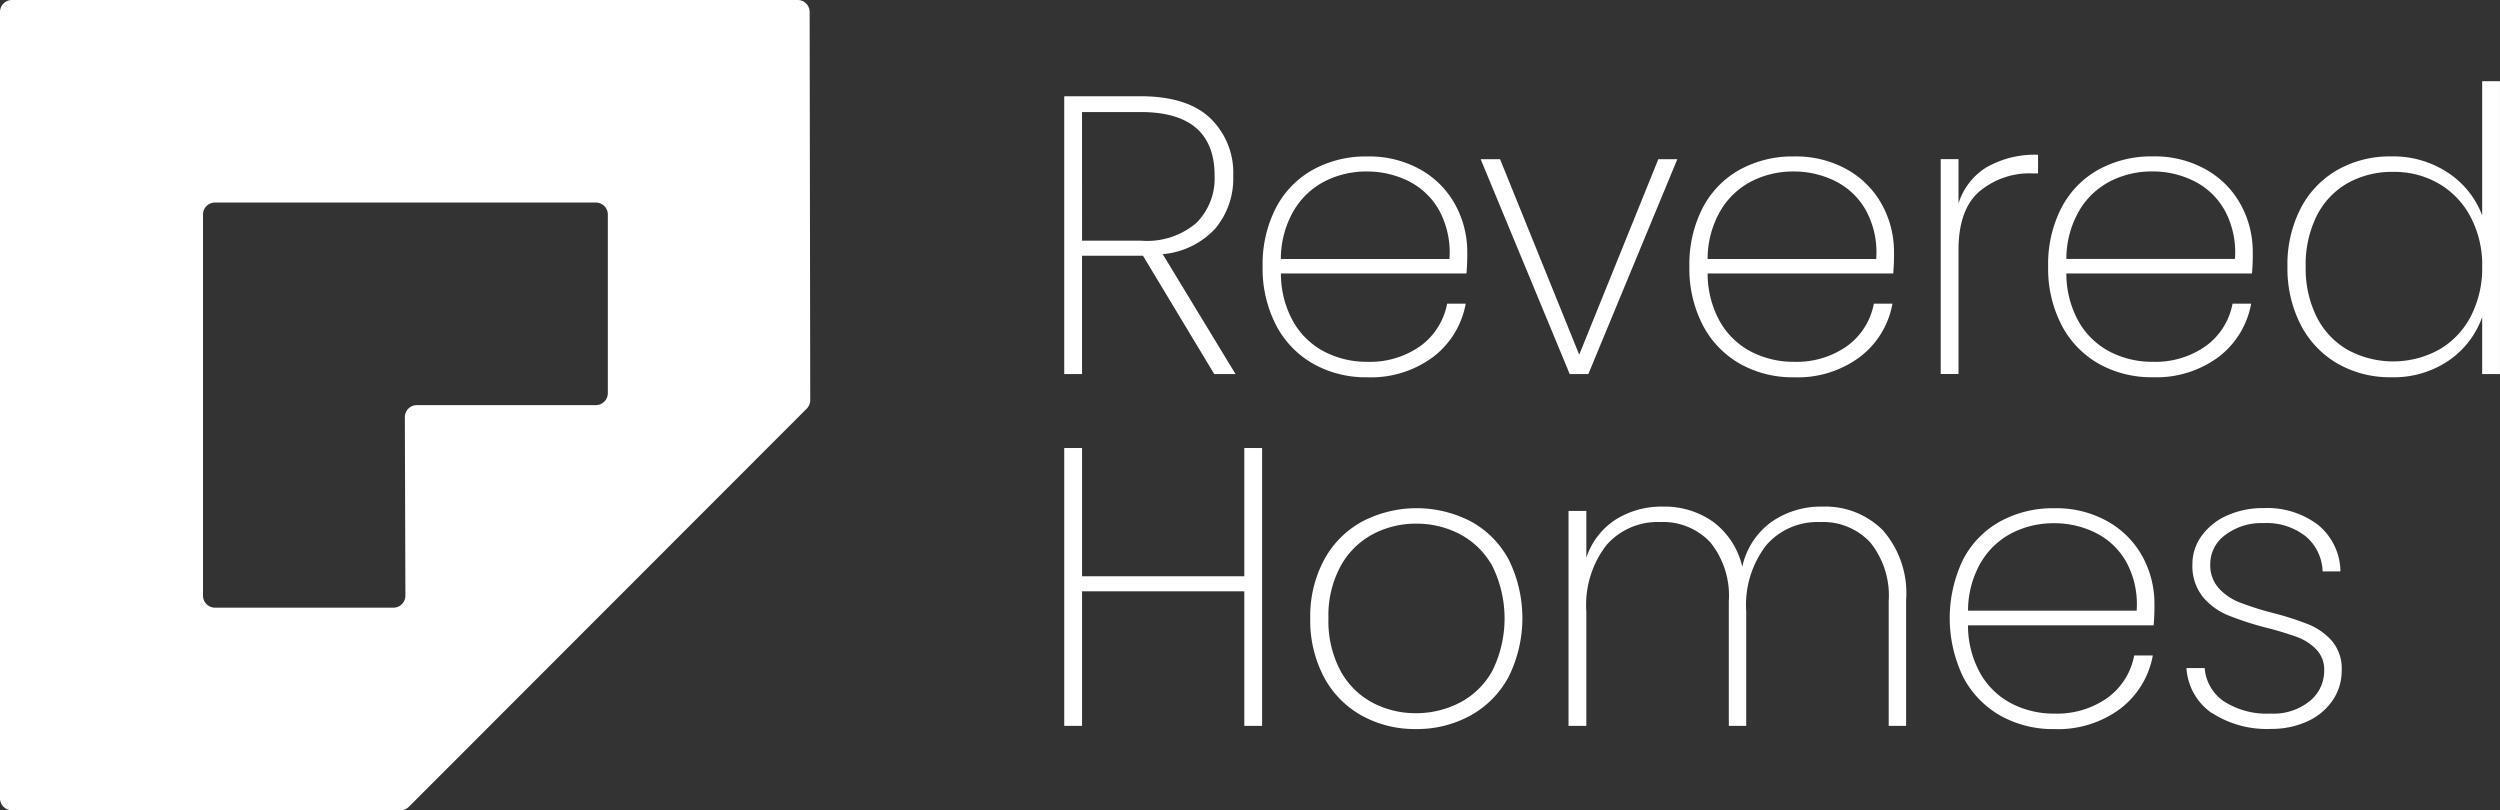 <svg xmlns="http://www.w3.org/2000/svg" xmlns:xlink="http://www.w3.org/1999/xlink" width="200" height="64.819" viewBox="0 0 200 64.819">
  <rect x="0" y="0" width="200" height="64.819" fill="#333333" stroke="none"/>
  <defs>
    <clipPath id="clip-path">
      <rect id="Rectangle_726" data-name="Rectangle 726" width="200" height="64.819" fill="#fff" stroke="rgba(255,255,255,0)" stroke-width="1"/>
    </clipPath>
  </defs>
  <g id="Group_831" data-name="Group 831" transform="translate(0 0)">
    <g id="Group_830" data-name="Group 830" transform="translate(0 0)" clip-path="url(#clip-path)">
      <path id="Path_718" data-name="Path 718" d="M132.669,33.139l-5.7-9.467h-4.876v9.467h-1.425V10.913h6.111q3.705,0,5.557,1.741a6.047,6.047,0,0,1,1.852,4.623,6.221,6.221,0,0,1-1.441,4.226,6.489,6.489,0,0,1-4.2,2.043l5.826,9.593Zm-10.575-10.67h4.749a6.067,6.067,0,0,0,4.4-1.425,5.036,5.036,0,0,0,1.456-3.768q0-5.1-5.921-5.1h-4.686Z" transform="translate(-35.53 -3.213)" fill="#fff" stroke="rgba(255,255,255,0)" stroke-width="1"/>
      <path id="Path_719" data-name="Path 719" d="M159.479,27.1H144.63A7.87,7.87,0,0,0,145.643,31a6.132,6.132,0,0,0,2.5,2.374,7.342,7.342,0,0,0,3.387.792,6.99,6.99,0,0,0,4.243-1.251,5.416,5.416,0,0,0,2.153-3.4h1.488a6.879,6.879,0,0,1-2.6,4.259,8.334,8.334,0,0,1-5.287,1.631,8.582,8.582,0,0,1-4.306-1.076,7.561,7.561,0,0,1-2.976-3.088,9.816,9.816,0,0,1-1.077-4.7,9.836,9.836,0,0,1,1.061-4.686,7.377,7.377,0,0,1,2.961-3.055,8.737,8.737,0,0,1,4.337-1.061,8.368,8.368,0,0,1,4.29,1.061,7.173,7.173,0,0,1,2.77,2.817,7.834,7.834,0,0,1,.95,3.784,16.822,16.822,0,0,1-.064,1.71m-2.169-5.034a5.742,5.742,0,0,0-2.454-2.359,7.4,7.4,0,0,0-3.356-.776,7.3,7.3,0,0,0-3.34.776,6.157,6.157,0,0,0-2.5,2.359,7.7,7.7,0,0,0-1.029,3.863h13.487a7.072,7.072,0,0,0-.807-3.863" transform="translate(-42.157 -5.222)" fill="#fff" stroke="rgba(255,255,255,0)" stroke-width="1"/>
      <path id="Path_720" data-name="Path 720" d="M175.77,33.688,182.1,18.048h1.52L176.5,35.24H175.01l-7.124-17.192h1.552Z" transform="translate(-49.433 -5.314)" fill="#fff" stroke="rgba(255,255,255,0)" stroke-width="1"/>
      <path id="Path_721" data-name="Path 721" d="M207.863,27.1H193.014A7.87,7.87,0,0,0,194.027,31a6.132,6.132,0,0,0,2.5,2.374,7.342,7.342,0,0,0,3.387.792,6.99,6.99,0,0,0,4.243-1.251,5.416,5.416,0,0,0,2.153-3.4H207.8a6.879,6.879,0,0,1-2.6,4.259,8.334,8.334,0,0,1-5.287,1.631,8.582,8.582,0,0,1-4.306-1.076,7.561,7.561,0,0,1-2.976-3.088,9.816,9.816,0,0,1-1.077-4.7,9.836,9.836,0,0,1,1.061-4.686,7.378,7.378,0,0,1,2.961-3.055,8.737,8.737,0,0,1,4.337-1.061,8.368,8.368,0,0,1,4.29,1.061,7.173,7.173,0,0,1,2.77,2.817,7.834,7.834,0,0,1,.95,3.784,16.828,16.828,0,0,1-.063,1.71m-2.169-5.034a5.742,5.742,0,0,0-2.454-2.359,7.4,7.4,0,0,0-3.356-.776,7.3,7.3,0,0,0-3.34.776,6.157,6.157,0,0,0-2.5,2.359,7.7,7.7,0,0,0-1.029,3.863H206.5a7.072,7.072,0,0,0-.807-3.863" transform="translate(-56.403 -5.222)" fill="#fff" stroke="rgba(255,255,255,0)" stroke-width="1"/>
      <path id="Path_722" data-name="Path 722" d="M223.721,18.551a7.729,7.729,0,0,1,4.116-1v1.489h-.475a6.238,6.238,0,0,0-4.211,1.44q-1.679,1.441-1.678,4.7v9.911h-1.424V17.9h1.424v3.546a5.226,5.226,0,0,1,2.248-2.9" transform="translate(-64.792 -5.169)" fill="#fff" stroke="rgba(255,255,255,0)" stroke-width="1"/>
      <path id="Path_723" data-name="Path 723" d="M248.537,27.1H233.688A7.87,7.87,0,0,0,234.7,31a6.132,6.132,0,0,0,2.5,2.374,7.342,7.342,0,0,0,3.387.792,6.99,6.99,0,0,0,4.243-1.251,5.416,5.416,0,0,0,2.153-3.4h1.488a6.879,6.879,0,0,1-2.6,4.259A8.334,8.334,0,0,1,240.59,35.4a8.582,8.582,0,0,1-4.306-1.076,7.561,7.561,0,0,1-2.976-3.088,9.816,9.816,0,0,1-1.077-4.7,9.836,9.836,0,0,1,1.061-4.686,7.377,7.377,0,0,1,2.961-3.055,8.737,8.737,0,0,1,4.337-1.061,8.368,8.368,0,0,1,4.29,1.061,7.173,7.173,0,0,1,2.77,2.817,7.834,7.834,0,0,1,.95,3.784,16.822,16.822,0,0,1-.064,1.71m-2.169-5.034a5.742,5.742,0,0,0-2.454-2.359,7.4,7.4,0,0,0-3.356-.776,7.3,7.3,0,0,0-3.34.776,6.157,6.157,0,0,0-2.5,2.359,7.7,7.7,0,0,0-1.029,3.863h13.487a7.072,7.072,0,0,0-.807-3.863" transform="translate(-68.379 -5.222)" fill="#fff" stroke="rgba(255,255,255,0)" stroke-width="1"/>
      <path id="Path_724" data-name="Path 724" d="M260.427,19.371a7.515,7.515,0,0,1,2.944-3.071,8.5,8.5,0,0,1,4.29-1.076,7.911,7.911,0,0,1,4.559,1.314,7.085,7.085,0,0,1,2.723,3.4V9.207h1.424v23.43h-1.424V28.078a7.106,7.106,0,0,1-2.66,3.466,7.788,7.788,0,0,1-4.622,1.346,8.4,8.4,0,0,1-4.29-1.092,7.6,7.6,0,0,1-2.944-3.1,9.859,9.859,0,0,1-1.061-4.67,9.766,9.766,0,0,1,1.061-4.655m13.583.681a6.668,6.668,0,0,0-2.548-2.66,7.081,7.081,0,0,0-3.61-.933,7.281,7.281,0,0,0-3.672.9,6.214,6.214,0,0,0-2.47,2.612,8.692,8.692,0,0,0-.886,4.053,8.694,8.694,0,0,0,.886,4.053,6.294,6.294,0,0,0,2.486,2.627,7.618,7.618,0,0,0,7.282-.016,6.517,6.517,0,0,0,2.548-2.66,8.4,8.4,0,0,0,.919-4,8.222,8.222,0,0,0-.934-3.974" transform="translate(-76.369 -2.711)" fill="#fff" stroke="rgba(255,255,255,0)" stroke-width="1"/>
      <path id="Path_725" data-name="Path 725" d="M136.5,50.8V73.027h-1.425V62.263H122.095V73.027H120.67V50.8h1.425V61.059h12.981V50.8Z" transform="translate(-35.531 -14.958)" fill="#fff" stroke="rgba(255,255,255,0)" stroke-width="1"/>
      <path id="Path_726" data-name="Path 726" d="M152.68,74.213a7.6,7.6,0,0,1-3.024-3.088,9.7,9.7,0,0,1-1.092-4.7,9.522,9.522,0,0,1,1.108-4.67,7.578,7.578,0,0,1,3.056-3.071,9.428,9.428,0,0,1,8.691,0,7.533,7.533,0,0,1,3.024,3.055,10.561,10.561,0,0,1-.016,9.387,7.679,7.679,0,0,1-3.055,3.088,8.848,8.848,0,0,1-4.354,1.076,8.754,8.754,0,0,1-4.337-1.076m7.836-1.029a6.322,6.322,0,0,0,2.612-2.548,9.457,9.457,0,0,0,0-8.39,6.347,6.347,0,0,0-2.6-2.549,7.447,7.447,0,0,0-3.483-.839,7.356,7.356,0,0,0-3.467.839A6.373,6.373,0,0,0,151,62.245a8.275,8.275,0,0,0-.981,4.179,8.45,8.45,0,0,0,.966,4.211,6.269,6.269,0,0,0,2.565,2.548,7.343,7.343,0,0,0,3.466.839,7.537,7.537,0,0,0,3.5-.839" transform="translate(-43.744 -16.967)" fill="#fff" stroke="rgba(255,255,255,0)" stroke-width="1"/>
      <path id="Path_727" data-name="Path 727" d="M202.988,59.327a7.623,7.623,0,0,1,1.868,5.588V74.983h-1.393V65.01a6.785,6.785,0,0,0-1.473-4.7,5.165,5.165,0,0,0-4.036-1.631,5.414,5.414,0,0,0-4.274,1.837,7.817,7.817,0,0,0-1.615,5.319v9.15h-1.393V65.01a6.792,6.792,0,0,0-1.472-4.7,5.168,5.168,0,0,0-4.037-1.631,5.413,5.413,0,0,0-4.274,1.837,7.817,7.817,0,0,0-1.615,5.319v9.15h-1.425V57.791h1.425v3.737a5.791,5.791,0,0,1,2.359-3.056,6.882,6.882,0,0,1,3.752-1.029,6.724,6.724,0,0,1,4.036,1.219,6.217,6.217,0,0,1,2.328,3.593,5.99,5.99,0,0,1,2.342-3.593,6.94,6.94,0,0,1,4.084-1.219,6.488,6.488,0,0,1,4.813,1.884" transform="translate(-52.367 -16.914)" fill="#fff" stroke="rgba(255,255,255,0)" stroke-width="1"/>
      <path id="Path_728" data-name="Path 728" d="M237.385,66.994H222.536a7.87,7.87,0,0,0,1.013,3.895,6.132,6.132,0,0,0,2.5,2.374,7.341,7.341,0,0,0,3.387.792,6.99,6.99,0,0,0,4.243-1.251,5.416,5.416,0,0,0,2.153-3.4h1.488a6.879,6.879,0,0,1-2.6,4.259,8.334,8.334,0,0,1-5.287,1.631,8.582,8.582,0,0,1-4.306-1.076,7.561,7.561,0,0,1-2.976-3.088,10.84,10.84,0,0,1-.016-9.387,7.378,7.378,0,0,1,2.961-3.055,8.737,8.737,0,0,1,4.337-1.061,8.368,8.368,0,0,1,4.29,1.061A7.173,7.173,0,0,1,236.5,61.5a7.834,7.834,0,0,1,.95,3.784,16.828,16.828,0,0,1-.063,1.71m-2.169-5.034a5.742,5.742,0,0,0-2.454-2.359,7.4,7.4,0,0,0-3.356-.776,7.3,7.3,0,0,0-3.34.776,6.157,6.157,0,0,0-2.5,2.359,7.7,7.7,0,0,0-1.029,3.863h13.487a7.072,7.072,0,0,0-.807-3.863" transform="translate(-65.096 -16.967)" fill="#fff" stroke="rgba(255,255,255,0)" stroke-width="1"/>
      <path id="Path_729" data-name="Path 729" d="M249.957,74.023a4.711,4.711,0,0,1-2.043-3.61h1.457a3.533,3.533,0,0,0,1.535,2.66,6.359,6.359,0,0,0,3.752.981,4.609,4.609,0,0,0,3.119-1,3.117,3.117,0,0,0,1.156-2.454,2.316,2.316,0,0,0-.617-1.662,4.1,4.1,0,0,0-1.535-1,25.493,25.493,0,0,0-2.5-.76,24.482,24.482,0,0,1-3.071-1,5.189,5.189,0,0,1-1.995-1.472,3.956,3.956,0,0,1-.823-2.628,3.781,3.781,0,0,1,.728-2.232,4.98,4.98,0,0,1,2.026-1.631,6.937,6.937,0,0,1,2.944-.6,6.706,6.706,0,0,1,4.353,1.345,4.882,4.882,0,0,1,1.789,3.72h-1.425a3.823,3.823,0,0,0-1.329-2.786,5.034,5.034,0,0,0-3.42-1.077,4.757,4.757,0,0,0-3.04.95,2.855,2.855,0,0,0-1.2,2.311,2.77,2.77,0,0,0,.681,1.947,4.464,4.464,0,0,0,1.678,1.139,25,25,0,0,0,2.644.84,22.522,22.522,0,0,1,2.9.933,5,5,0,0,1,1.852,1.33,3.415,3.415,0,0,1,.76,2.327,4.2,4.2,0,0,1-.728,2.407,4.83,4.83,0,0,1-2.026,1.678,6.851,6.851,0,0,1-2.913.6,8.056,8.056,0,0,1-4.7-1.266" transform="translate(-72.997 -16.967)" fill="#fff" stroke="rgba(255,255,255,0)" stroke-width="1"/>
      <path id="Path_730" data-name="Path 730" d="M63.813,0H.958A.958.958,0,0,0,0,.96v62.9a.958.958,0,0,0,.957.96h31.08a.959.959,0,0,0,.677-.281L48.627,48.614,64.538,32.691a.958.958,0,0,0,.281-.679L64.771.958A.959.959,0,0,0,63.813,0M47.669,32.41H33.347a.959.959,0,0,0-.959.962l.044,14.28a.959.959,0,0,1-.959.962H17.2a.959.959,0,0,1-.959-.96V17.164a.959.959,0,0,1,.959-.96H47.669a.959.959,0,0,1,.958.96V31.45a.959.959,0,0,1-.958.96" transform="translate(0 0)" fill="#fff" stroke="rgba(255,255,255,0)" stroke-width="1"/>
    </g>
  </g>
</svg>
